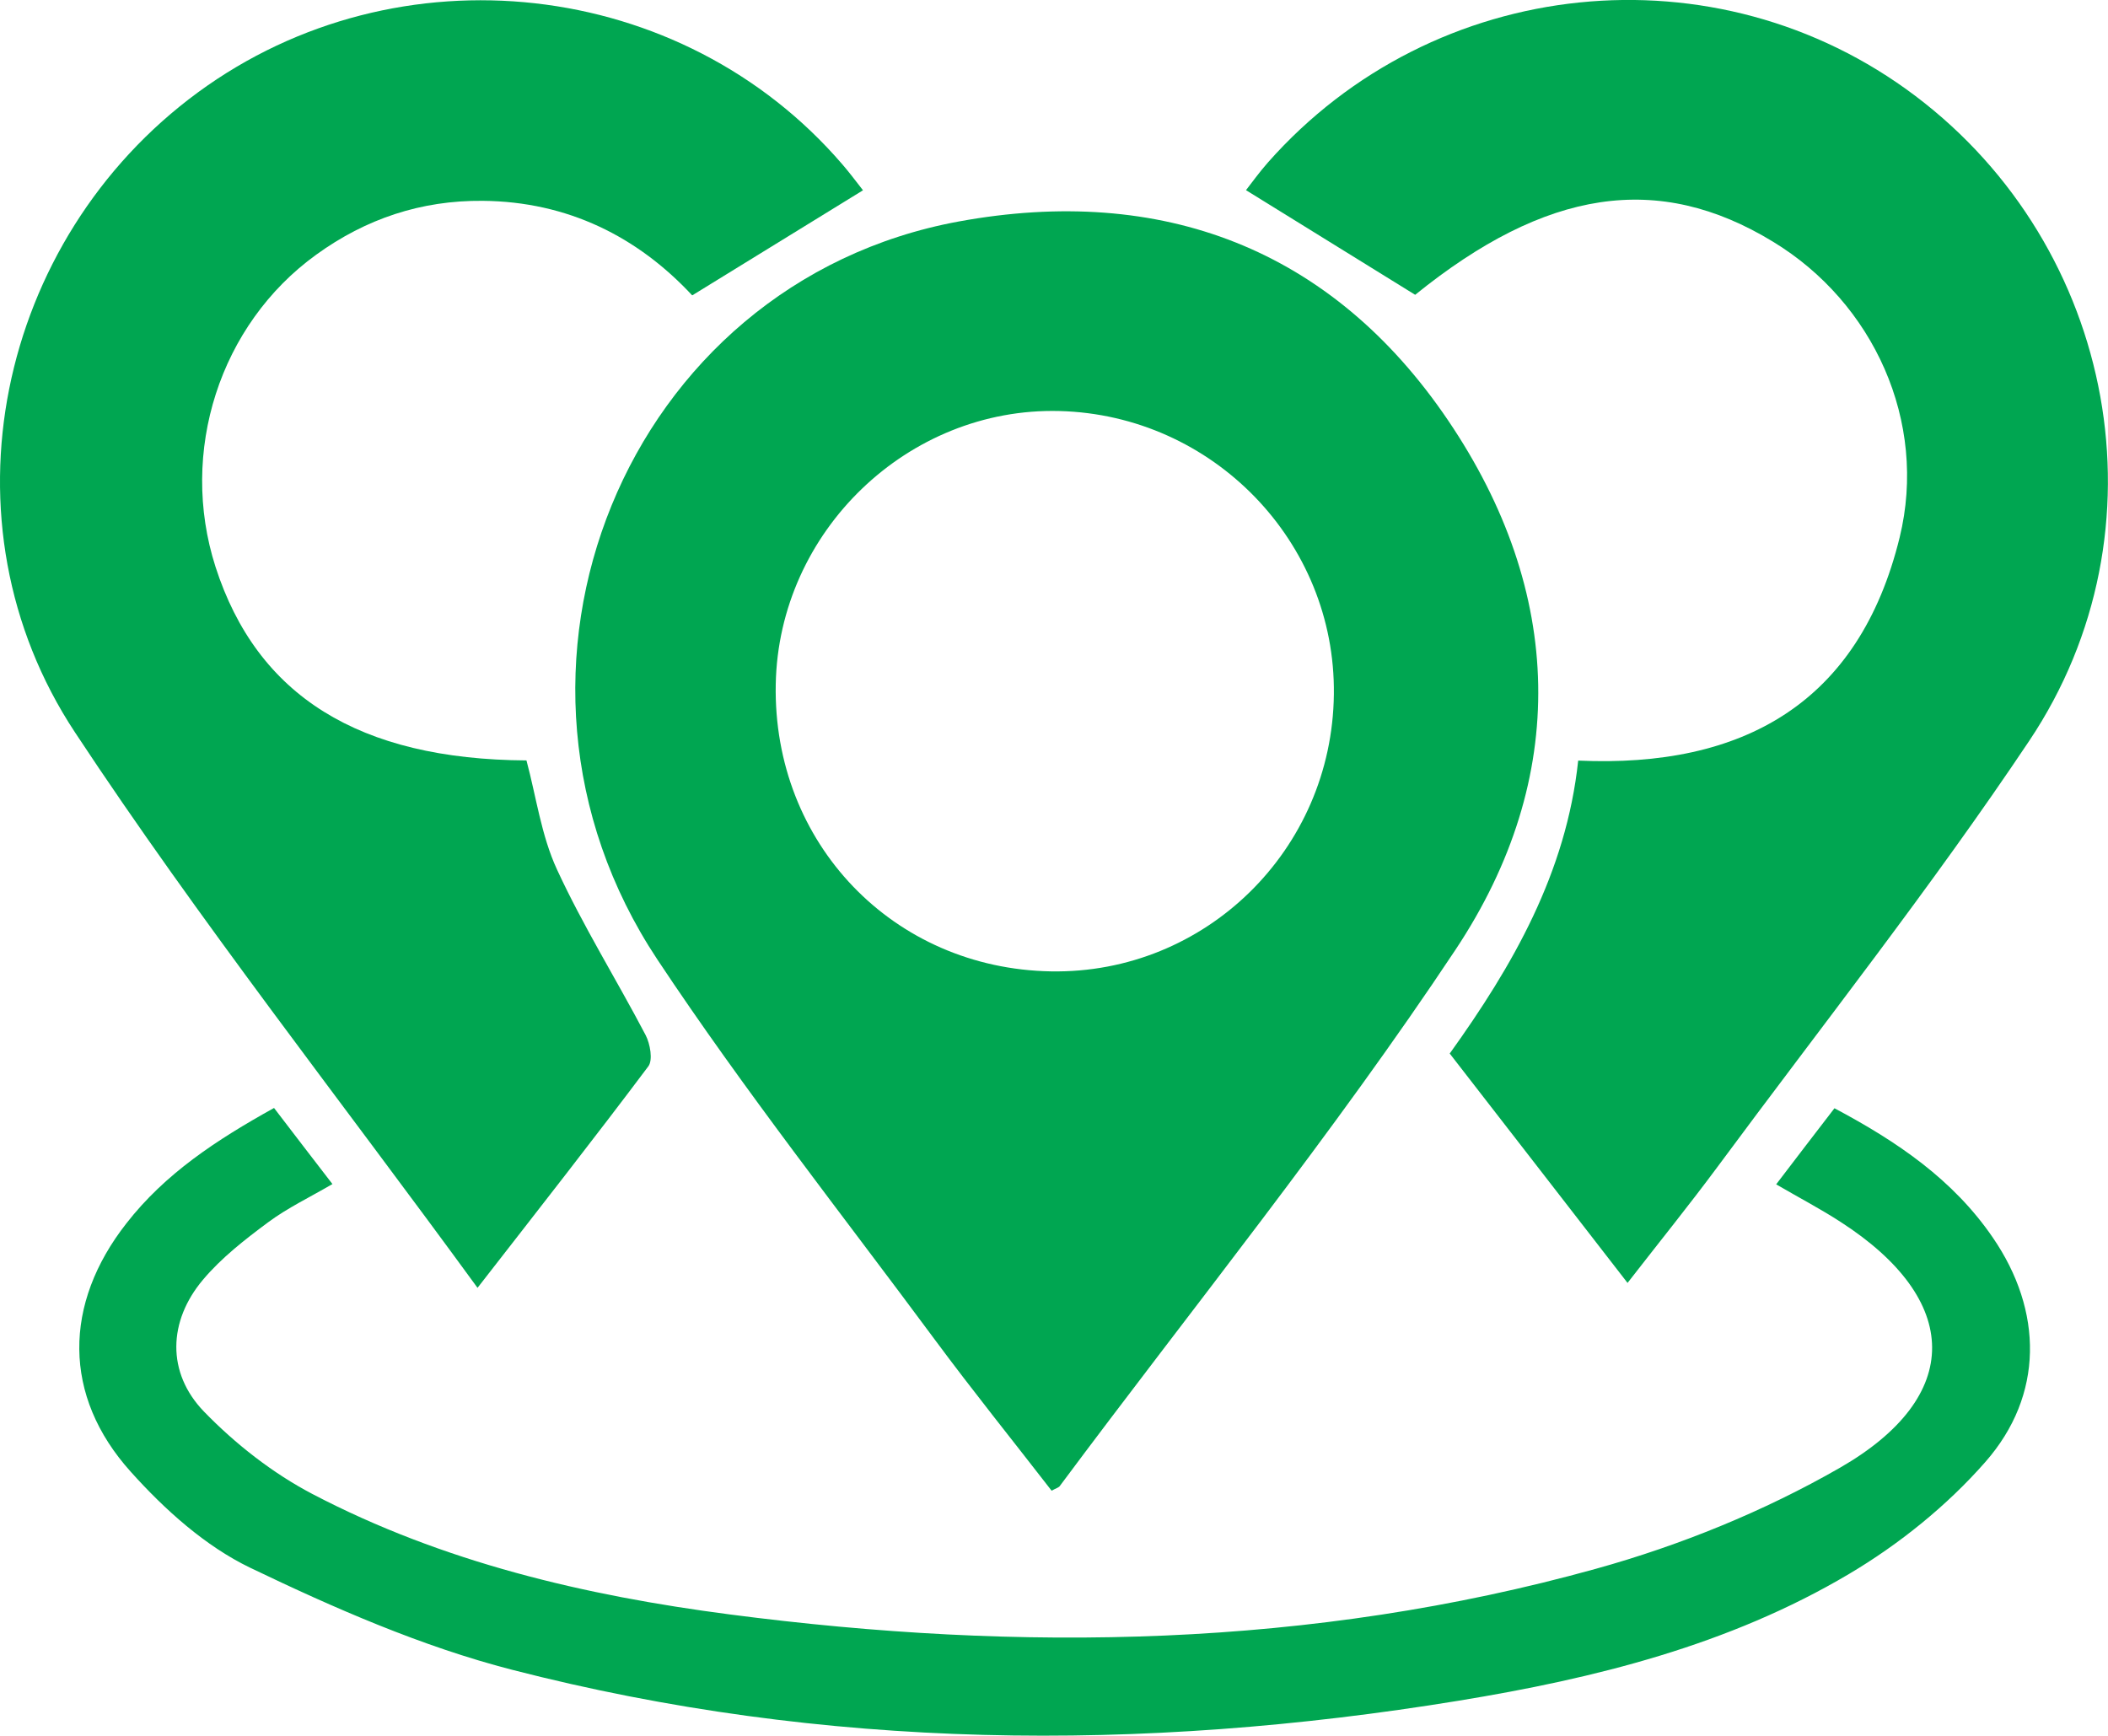 <?xml version="1.0" encoding="UTF-8"?>
<svg xmlns="http://www.w3.org/2000/svg" width="51" height="42" viewBox="0 0 51 42" fill="none">
  <g clip-path="url(#clip0_970_667)">
    <path d="M25.442 36.068C24.509 34.863 23.541 33.661 22.625 32.425C20.366 29.372 18.003 26.381 15.904 23.216C11.284 16.251 15.138 6.84 23.196 5.359C28.094 4.461 32.215 6.005 35.035 10.172C37.841 14.316 37.98 18.815 35.216 22.976C32.247 27.447 28.856 31.635 25.647 35.946C25.622 35.992 25.563 36.002 25.442 36.068ZM25.428 23.503C29.163 23.566 32.229 20.565 32.271 16.799C32.316 13.11 29.344 10.04 25.63 9.945C21.964 9.851 18.838 12.859 18.768 16.555C18.695 20.401 21.605 23.437 25.428 23.503Z" fill="#00A651"></path>
    <path d="M34.238 7.133C32.881 6.295 31.551 5.47 30.145 4.601C30.287 4.419 30.468 4.167 30.674 3.933C34.687 -0.611 41.527 -1.314 46.342 2.323C51.194 5.987 52.496 12.841 49.095 17.924C46.728 21.463 44.079 24.816 41.545 28.243C40.866 29.159 40.149 30.046 39.376 31.041C37.935 29.183 36.536 27.373 35.074 25.491C36.598 23.367 37.893 21.12 38.182 18.403C42.168 18.584 44.977 17.012 45.959 13.005C46.644 10.2 45.325 7.322 42.895 5.848C40.118 4.153 37.402 4.573 34.238 7.133Z" fill="#00A651"></path>
    <path d="M11.553 31.16C8.229 26.601 4.828 22.287 1.813 17.718C-1.539 12.642 -0.07 5.799 4.793 2.232C9.632 -1.314 16.496 -0.545 20.384 3.982C20.562 4.188 20.722 4.405 20.879 4.604C19.518 5.442 18.17 6.27 16.747 7.147C15.431 5.732 13.739 4.877 11.678 4.859C10.192 4.845 8.852 5.292 7.651 6.162C5.315 7.849 4.323 10.937 5.214 13.715C6.22 16.838 8.685 18.375 12.737 18.399C12.973 19.276 13.095 20.216 13.475 21.037C14.108 22.409 14.916 23.702 15.619 25.043C15.73 25.256 15.8 25.648 15.685 25.801C14.387 27.531 13.05 29.235 11.553 31.16Z" fill="#00A651"></path>
    <path d="M6.63 26.808C7.121 27.45 7.563 28.027 8.043 28.649C7.493 28.97 6.957 29.225 6.487 29.574C5.927 29.99 5.356 30.434 4.91 30.965C4.068 31.964 4.026 33.214 4.935 34.154C5.694 34.937 6.599 35.646 7.56 36.149C10.717 37.801 14.149 38.605 17.654 39.062C24.703 39.981 31.721 39.873 38.61 37.958C40.65 37.392 42.676 36.568 44.51 35.516C47.521 33.787 47.452 31.447 44.528 29.564C44.054 29.256 43.553 28.994 42.972 28.656C43.445 28.037 43.894 27.447 44.382 26.815C45.903 27.622 47.257 28.544 48.214 29.945C49.429 31.716 49.453 33.756 48.033 35.373C47.104 36.432 45.948 37.364 44.733 38.084C41.83 39.806 38.579 40.613 35.282 41.151C27.607 42.405 19.945 42.349 12.384 40.4C10.205 39.838 8.092 38.912 6.056 37.934C4.966 37.41 3.985 36.526 3.167 35.614C1.506 33.773 1.534 31.544 3.059 29.599C3.995 28.397 5.234 27.583 6.63 26.808Z" fill="#00A651"></path>
  </g>
  <defs>
    <clipPath id="clip0_970_667">
      <rect width="51" height="42" fill="white"></rect>
    </clipPath>
  </defs>
</svg>
